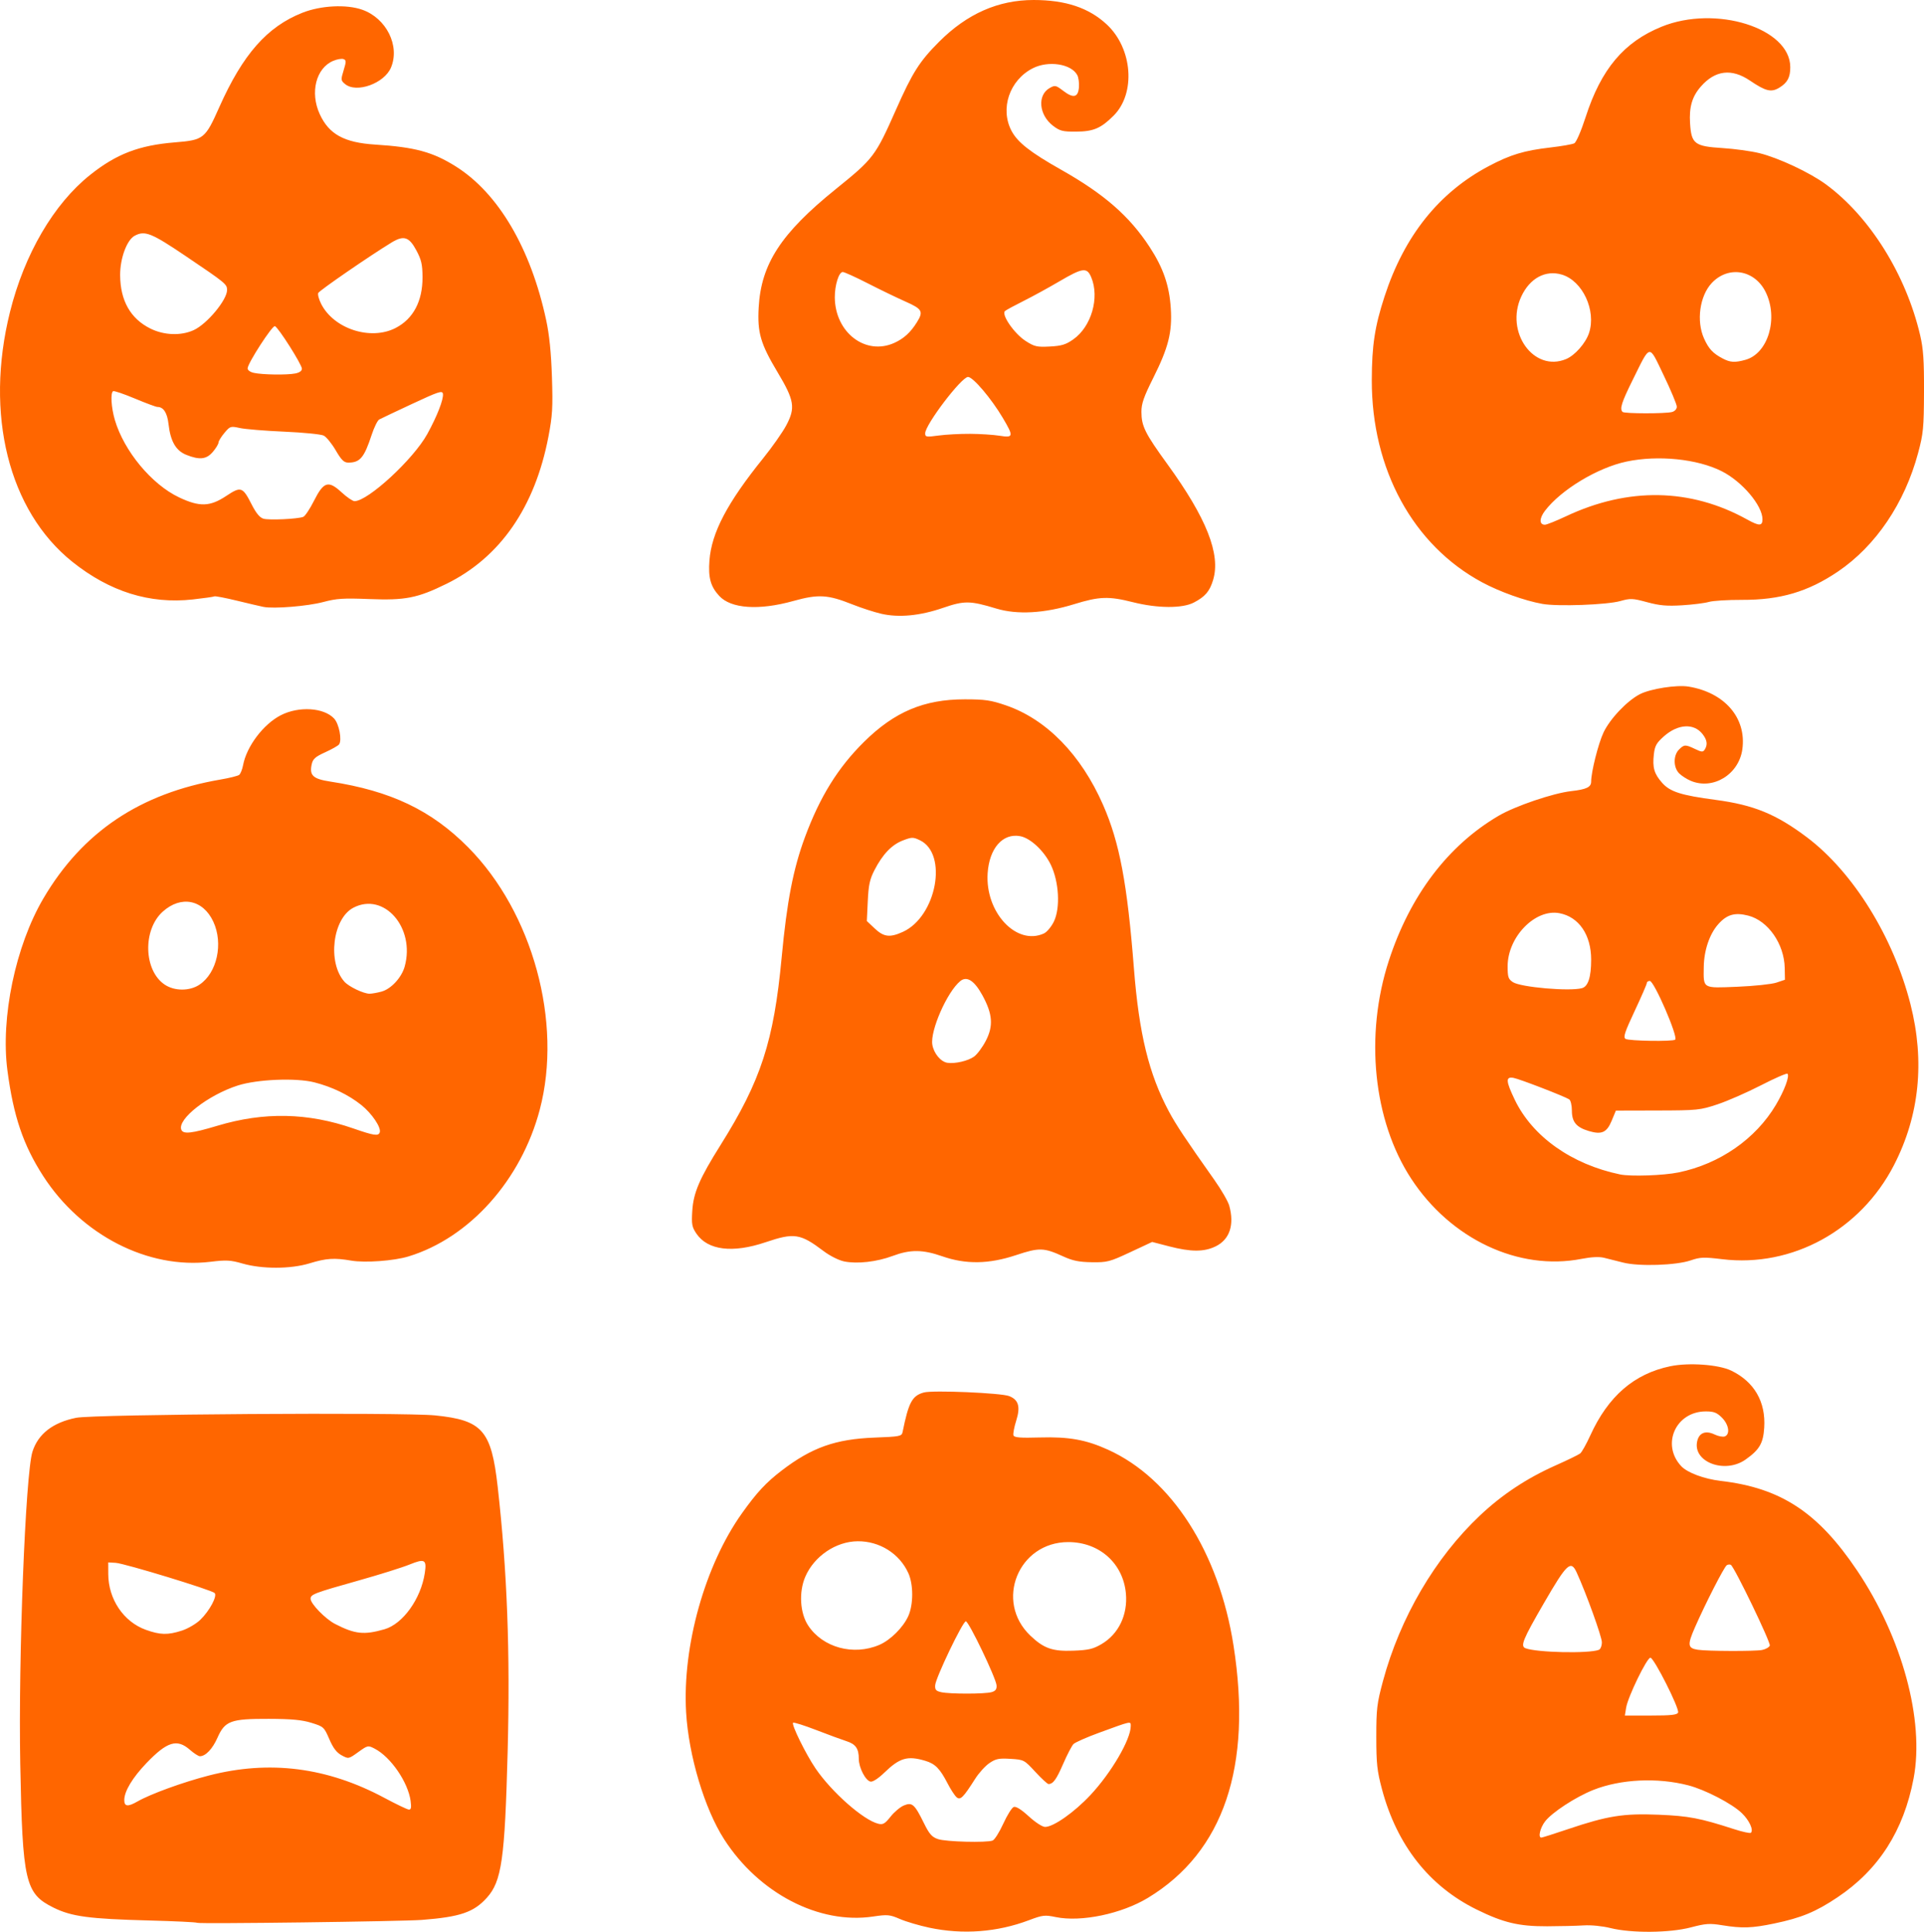 <svg xmlns="http://www.w3.org/2000/svg" xml:space="preserve" id="svg5725" height="455.308" width="453.543" version="1.1"><defs id="defs5729"></defs><path id="path6724" d="m 219.099,454.349 c -2.36,-0.498 -5.483,-1.419 -6.939,-2.045 -2.443,-1.051 -2.937,-1.097 -6.359,-0.588 -12.715,1.891 -26.894,-5.465 -35.096,-18.206 -4.613,-7.166 -8.373,-19.713 -8.967,-29.925 -0.91,-15.624 4.444,-34.687 13.184,-46.946 3.472,-4.87 5.67,-7.232 9.346,-10.047 7.079,-5.42 12.669,-7.407 21.84,-7.759 6.059,-0.233 6.456,-0.312 6.66,-1.317 1.419,-7.011 2.249,-8.554 5.013,-9.318 2.11,-0.583 18.244,0.105 20.129,0.857 2.208,0.882 2.67,2.514 1.639,5.792 -0.481,1.528 -0.773,3.082 -0.649,3.452 0.175,0.523 1.56,0.635 6.24,0.502 6.832,-0.194 10.856,0.528 16.044,2.88 15.009,6.806 26.154,24.189 29.593,46.158 4.47,28.555 -2.34,48.654 -20.145,59.457 -6.252,3.793 -15.798,5.786 -21.775,4.545 -2.58,-0.535 -3.081,-0.477 -6.31,0.741 -7.485,2.823 -15.563,3.433 -23.447,1.769 z m 14.896,-20.549 c 0.464,-0.178 1.589,-1.96 2.501,-3.959 0.911,-2 2.019,-3.775 2.462,-3.945 0.53,-0.204 1.74,0.545 3.543,2.193 1.567,1.432 3.218,2.502 3.862,2.502 1.979,0 6.866,-3.436 10.68,-7.509 4.919,-5.253 9.507,-13.101 9.507,-16.261 0,-1.2 0.267,-1.257 -7.524,1.596 -2.889,1.058 -5.575,2.245 -5.969,2.639 -0.394,0.394 -1.488,2.491 -2.431,4.66 -1.609,3.701 -2.371,4.752 -3.459,4.771 -0.249,0 -1.648,-1.286 -3.108,-2.868 -2.621,-2.839 -2.696,-2.878 -5.856,-3.073 -2.731,-0.168 -3.461,-0.022 -4.968,1 -0.972,0.658 -2.483,2.325 -3.36,3.704 -2.817,4.433 -3.478,5.092 -4.367,4.354 -0.43,-0.357 -1.391,-1.827 -2.135,-3.267 -1.804,-3.491 -2.922,-4.628 -5.232,-5.32 -4.215,-1.263 -6.046,-0.733 -9.707,2.809 -1.383,1.338 -2.7,2.19 -3.222,2.087 -1.191,-0.235 -2.769,-3.298 -2.769,-5.374 0,-2.411 -0.738,-3.47 -2.899,-4.157 -1.043,-0.332 -4.24,-1.509 -7.104,-2.615 -2.864,-1.107 -5.335,-1.884 -5.492,-1.728 -0.425,0.425 3.016,7.416 5.299,10.767 3.816,5.6 11.295,12.191 14.793,13.036 1.108,0.268 1.567,0 2.893,-1.673 0.867,-1.095 2.277,-2.281 3.133,-2.636 1.957,-0.81 2.523,-0.314 4.713,4.134 1.293,2.627 1.888,3.303 3.34,3.798 1.866,0.636 11.442,0.886 12.876,0.336 z m -0.256,-34.971 c 0.937,-0.27 1.241,-0.68 1.18,-1.59 -0.114,-1.702 -6.542,-15.108 -7.244,-15.108 -0.724,0 -7.111,13.315 -7.227,15.065 -0.071,1.068 0.189,1.366 1.428,1.642 2.034,0.452 10.285,0.446 11.863,-0.011 z m -26.456,-11.143 c 2.608,-1.117 5.599,-4.086 6.817,-6.767 1.234,-2.717 1.242,-7.463 0.018,-10.158 -2.086,-4.592 -6.772,-7.538 -11.928,-7.499 -5.14,0.039 -10.277,3.519 -12.367,8.379 -1.548,3.598 -1.248,8.56 0.694,11.494 3.441,5.199 10.671,7.162 16.767,4.551 z m 52.374,-0.182 c 4.022,-2.357 6.208,-6.89 5.751,-11.928 -0.644,-7.102 -6.247,-12.108 -13.564,-12.118 -11.79,-0.017 -17.459,13.975 -8.941,22.068 3.151,2.994 5.198,3.713 10.055,3.531 3.636,-0.136 4.705,-0.384 6.7,-1.553 z m 119.968,66.924 c -1.906,-0.475 -4.55,-0.737 -6.31,-0.626 -1.666,0.105 -5.527,0.2 -8.582,0.21 -6.711,0.022 -10.328,-0.837 -16.658,-3.955 -11.177,-5.505 -18.785,-15.173 -22.3,-28.337 -1.154,-4.323 -1.339,-6.018 -1.342,-12.331 0,-6.605 0.149,-7.886 1.559,-13.125 4.041,-15.004 12.3,-29.109 22.886,-39.083 5.225,-4.923 11.04,-8.774 17.784,-11.775 2.826,-1.258 5.451,-2.534 5.835,-2.837 0.383,-0.303 1.452,-2.208 2.376,-4.234 4.22,-9.261 10.33,-14.549 18.857,-16.321 4.369,-0.908 11.412,-0.402 14.373,1.033 5.433,2.633 8.161,7.349 7.773,13.44 -0.235,3.692 -1.115,5.198 -4.388,7.513 -4.883,3.453 -12.488,0.598 -11.416,-4.286 0.445,-2.025 1.986,-2.629 4.116,-1.613 0.877,0.418 1.956,0.622 2.398,0.452 1.303,-0.5 0.955,-2.79 -0.672,-4.417 -1.206,-1.206 -1.903,-1.476 -3.811,-1.476 -7.083,0 -10.577,7.808 -5.779,12.915 1.44,1.533 5.397,3.007 9.299,3.464 14.196,1.663 22.92,7.391 32.14,21.104 10.616,15.788 15.924,35.298 13.332,48.995 -2.335,12.337 -8.23,21.548 -17.952,28.051 -5.125,3.428 -8.511,4.829 -14.9,6.164 -5.252,1.098 -7.586,1.176 -12.27,0.412 -2.952,-0.482 -3.884,-0.418 -7.386,0.505 -5.001,1.318 -14.002,1.394 -18.961,0.159 z m -9.966,-23.326 c 9.309,-3.133 13.013,-3.721 21.299,-3.386 7.109,0.288 9.776,0.797 17.808,3.398 2.006,0.65 3.794,1.036 3.973,0.857 0.664,-0.664 -0.367,-2.911 -2.115,-4.608 -2.313,-2.247 -8.659,-5.543 -12.657,-6.576 -7.304,-1.886 -15.935,-1.466 -22.379,1.089 -4.149,1.645 -9.757,5.308 -11.376,7.431 -1.174,1.539 -1.692,3.816 -0.865,3.8 0.208,0 3.05,-0.906 6.314,-2.005 z m 25.915,-27.462 c 0.363,-0.946 -5.686,-12.929 -6.527,-12.929 -0.824,0 -5.305,9.219 -5.718,11.766 l -0.302,1.863 h 6.139 c 4.771,0 6.199,-0.156 6.408,-0.701 z m -18.678,-14.784 c 0.392,-0.15 0.71,-0.951 0.71,-1.786 0,-1.314 -3.701,-11.567 -5.939,-16.451 -1.373,-2.997 -2.3,-2.129 -7.715,7.219 -4.969,8.578 -5.613,10.154 -4.352,10.638 2.672,1.025 14.913,1.294 17.296,0.38 z m 38.474,0.031 c 0.85,-0.17 1.67,-0.634 1.822,-1.03 0.267,-0.695 -8.321,-18.501 -9.179,-19.031 -0.231,-0.143 -0.665,-0.105 -0.965,0.086 -0.618,0.392 -5.051,9.059 -7.531,14.721 -1.787,4.081 -1.683,4.839 0.714,5.206 2.245,0.344 13.483,0.38 15.138,0.049 z m -368.91,64.301 c -0.139,-0.139 -5.25,-0.385 -11.358,-0.546 -14.098,-0.372 -18.23,-0.927 -22.463,-3.017 -6.709,-3.313 -7.335,-6.008 -7.865,-33.84 -0.476,-25.028 1.222,-68.46 2.88,-73.642 1.339,-4.187 4.806,-6.872 10.301,-7.981 4.2,-0.847 77.091,-1.329 84.657,-0.559 11.1,1.129 13.205,3.529 14.701,16.763 2.248,19.883 2.969,39.074 2.352,62.556 -0.667,25.353 -1.401,30.492 -4.917,34.383 -3.083,3.412 -6.296,4.506 -15.284,5.202 -4.727,0.366 -52.703,0.982 -53.003,0.681 z m 50.337,-28.688 c -0.595,-4.436 -4.68,-10.392 -8.472,-12.353 -1.572,-0.813 -1.638,-0.799 -3.879,0.81 -2.275,1.634 -2.282,1.635 -3.917,0.755 -1.179,-0.635 -1.992,-1.703 -2.901,-3.812 -1.229,-2.849 -1.346,-2.955 -4.228,-3.844 -2.241,-0.691 -4.686,-0.919 -10.03,-0.935 -8.995,-0.027 -10.346,0.47 -12.108,4.453 -1.163,2.63 -2.804,4.356 -4.141,4.356 -0.345,0 -1.403,-0.681 -2.352,-1.514 -3.035,-2.664 -5.366,-1.954 -10.23,3.115 -3.313,3.453 -5.244,6.667 -5.244,8.728 0,1.548 0.84,1.636 3.126,0.325 3.064,-1.757 10.709,-4.536 16.799,-6.106 14.318,-3.692 27.889,-1.964 41.407,5.271 2.776,1.486 5.362,2.724 5.745,2.752 0.528,0.038 0.631,-0.447 0.422,-2 z m -53.927,-40.177 c 1.421,-0.459 3.38,-1.608 4.353,-2.552 2.195,-2.132 4.058,-5.623 3.368,-6.312 -0.73,-0.73 -21.257,-6.989 -23.314,-7.109 l -1.767,-0.102 0.011,2.776 c 0.024,5.899 3.62,11.229 8.845,13.107 3.401,1.223 5.187,1.263 8.503,0.192 z m 47.759,-0.317 c 4.336,-1.249 8.582,-7.161 9.505,-13.236 0.487,-3.205 0,-3.482 -3.591,-2.024 -1.71,0.695 -7.147,2.4 -12.083,3.788 -10.394,2.924 -11.246,3.249 -11.246,4.281 0,1.18 3.478,4.758 5.771,5.937 4.691,2.413 6.821,2.642 11.645,1.253 z m -33.497,-86.211 c -2.769,-0.8 -3.796,-0.856 -7.481,-0.405 -14.716,1.8 -30.486,-6.276 -39.473,-20.213 -4.702,-7.292 -7.015,-14.12 -8.429,-24.882 -1.632,-12.42 1.91,-29.36 8.475,-40.535 9.2,-15.661 22.809,-24.791 41.787,-28.035 2.082,-0.356 4.046,-0.846 4.364,-1.089 0.318,-0.243 0.734,-1.274 0.925,-2.289 0.833,-4.437 4.802,-9.684 8.914,-11.781 4.243,-2.164 10.115,-1.801 12.535,0.775 1.185,1.262 1.921,5.095 1.173,6.117 -0.22,0.301 -1.684,1.13 -3.252,1.842 -2.337,1.06 -2.912,1.571 -3.189,2.83 -0.581,2.645 0.289,3.454 4.392,4.084 14.243,2.187 23.833,6.761 32.492,15.498 15.218,15.356 22.292,41.245 16.883,61.794 -4.375,16.62 -16.553,30.241 -30.959,34.627 -3.435,1.046 -10.229,1.542 -13.486,0.985 -4.02,-0.688 -5.877,-0.566 -9.832,0.643 -4.459,1.363 -11.192,1.379 -15.84,0.035 z m 32.382,-30.886 c 0.411,-1.123 -1.847,-4.479 -4.359,-6.479 -3.01,-2.397 -6.856,-4.253 -11.025,-5.321 -4.327,-1.109 -13.509,-0.733 -18.087,0.74 -7.013,2.256 -14.261,7.922 -13.309,10.404 0.431,1.125 2.411,0.91 8.519,-0.923 10.98,-3.295 21.312,-3.088 32.056,0.644 4.843,1.682 5.874,1.837 6.205,0.935 z m 0.443,-33.205 c 2.245,-0.624 4.717,-3.306 5.438,-5.902 2.537,-9.137 -4.87,-17.629 -12.093,-13.861 -4.896,2.554 -6.152,12.891 -2.118,17.434 1.032,1.163 4.497,2.824 5.912,2.836 0.555,0 1.843,-0.223 2.861,-0.506 z m -42.941,-1.626 c 4.144,-2.746 5.671,-9.687 3.266,-14.852 -2.43,-5.22 -7.622,-6.24 -11.933,-2.345 -4.752,4.293 -4.48,13.883 0.487,17.192 2.32,1.545 5.853,1.548 8.18,0.011 z m 335.637,65.508 c -1.527,-0.39 -3.571,-0.903 -4.543,-1.14 -1.149,-0.28 -3.002,-0.188 -5.3,0.261 -14.809,2.896 -30.853,-4.663 -40.167,-18.924 -8.938,-13.685 -10.988,-33.778 -5.245,-51.383 5.014,-15.368 13.929,-27.129 25.868,-34.127 3.928,-2.302 12.852,-5.334 17.11,-5.812 3.6,-0.405 4.705,-0.933 4.705,-2.25 0,-2.271 1.689,-8.971 2.917,-11.571 1.524,-3.226 5.588,-7.502 8.582,-9.03 2.513,-1.282 8.683,-2.241 11.469,-1.783 8.528,1.403 13.684,7.404 12.677,14.753 -0.814,5.939 -6.875,9.663 -12.144,7.462 -0.938,-0.392 -2.18,-1.187 -2.76,-1.767 -1.383,-1.383 -1.405,-4.236 -0.044,-5.597 1.229,-1.229 1.503,-1.239 3.799,-0.145 1.576,0.751 1.875,0.768 2.281,0.126 0.73,-1.155 0.57,-2.259 -0.533,-3.661 -2.046,-2.601 -5.803,-2.37 -9.102,0.558 -1.751,1.555 -2.137,2.246 -2.36,4.226 -0.352,3.132 0.063,4.575 1.926,6.696 1.874,2.135 4.448,2.959 12.623,4.044 8.998,1.194 14.292,3.364 21.554,8.836 10.87,8.191 20.362,23.496 24.388,39.322 3.427,13.47 2.116,26.269 -3.885,37.927 -7.898,15.344 -24.016,24.171 -40.487,22.175 -4.337,-0.526 -5.194,-0.493 -7.427,0.278 -3.407,1.178 -12.212,1.469 -15.901,0.525 z m 13.02,-21.255 c 9.703,-1.997 18.194,-7.886 22.959,-15.924 2.009,-3.388 3.272,-6.786 2.726,-7.332 -0.179,-0.179 -2.998,1.05 -6.264,2.73 -3.267,1.681 -7.87,3.697 -10.23,4.481 -4.105,1.364 -4.716,1.427 -14.122,1.45 l -9.832,0.024 -0.995,2.401 c -1.154,2.785 -2.361,3.322 -5.413,2.407 -2.926,-0.877 -3.964,-2.134 -3.964,-4.803 0,-1.24 -0.282,-2.424 -0.631,-2.649 -1.122,-0.725 -11.693,-4.805 -13.125,-5.066 -1.895,-0.346 -1.831,0.736 0.305,5.176 4.168,8.665 13.392,15.201 24.809,17.579 2.501,0.521 10.237,0.255 13.777,-0.473 z m -0.775,-31.299 c 0.709,-0.709 -4.974,-13.836 -5.99,-13.836 -0.386,0 -0.702,0.22 -0.702,0.489 0,0.269 -1.291,3.239 -2.869,6.601 -2.36,5.027 -2.741,6.194 -2.145,6.571 0.792,0.501 11.225,0.658 11.707,0.176 z m -21.994,-12.127 c 1.464,-0.393 2.177,-2.599 2.177,-6.734 0,-5.846 -2.894,-10.072 -7.494,-10.941 -5.694,-1.076 -12.193,5.597 -12.193,12.519 0,2.549 0.158,3.022 1.251,3.738 1.833,1.201 13.329,2.204 16.259,1.418 z m 45.842,-1.309 2.019,-0.676 -0.054,-2.765 c -0.111,-5.689 -3.93,-11.164 -8.618,-12.354 -3.165,-0.804 -5.04,-0.257 -7.082,2.064 -2.041,2.32 -3.328,6.143 -3.384,10.05 -0.074,5.172 -0.376,4.995 7.921,4.653 3.949,-0.163 8.088,-0.6 9.199,-0.972 z m -219.771,65.706 c -1.241,-0.254 -3.338,-1.306 -4.798,-2.409 -5.53,-4.175 -6.945,-4.393 -13.694,-2.112 -7.779,2.629 -13.64,1.904 -16.31,-2.019 -1.058,-1.555 -1.176,-2.197 -0.982,-5.356 0.263,-4.278 1.697,-7.617 6.676,-15.549 9.517,-15.161 12.541,-24.449 14.396,-44.213 1.242,-13.238 2.727,-20.886 5.508,-28.385 3.526,-9.503 7.75,-16.315 13.886,-22.388 7.173,-7.1 14.152,-10.049 23.772,-10.046 4.758,0 6.144,0.204 9.679,1.414 9.568,3.274 17.73,11.629 22.918,23.459 3.886,8.86 5.702,18.482 7.271,38.516 1.209,15.44 3.521,24.909 8.233,33.725 1.693,3.168 3.941,6.552 10.732,16.155 1.649,2.333 3.226,5.058 3.504,6.058 1.262,4.545 0.1,8.007 -3.23,9.619 -2.718,1.316 -5.805,1.312 -10.912,-0.011 l -4.025,-1.043 -5.175,2.419 c -4.843,2.264 -5.423,2.415 -9.045,2.361 -3.001,-0.044 -4.508,-0.349 -6.707,-1.356 -4.606,-2.109 -5.689,-2.14 -11.145,-0.323 -6.407,2.135 -11.845,2.221 -17.407,0.278 -4.607,-1.61 -7.547,-1.632 -11.668,-0.09 -3.769,1.411 -8.376,1.932 -11.477,1.299 z m 30.654,-48.28 c 0.734,-0.532 1.976,-2.205 2.76,-3.717 1.82,-3.509 1.605,-6.326 -0.822,-10.751 -1.892,-3.45 -3.666,-4.581 -5.205,-3.318 -3.096,2.542 -7.117,11.687 -6.583,14.975 0.333,2.052 1.981,4.039 3.548,4.279 1.798,0.275 4.893,-0.445 6.302,-1.467 z m -16.811,-29.379 c 7.956,-3.614 10.71,-18.418 4.02,-21.608 -1.595,-0.761 -1.882,-0.757 -3.996,0.05 -2.622,1.001 -4.778,3.253 -6.708,7.006 -1.101,2.141 -1.395,3.504 -1.574,7.31 l -0.221,4.679 1.863,1.757 c 2.138,2.016 3.567,2.19 6.615,0.805 z m 33.257,0.37 c 0.703,-0.32 1.764,-1.585 2.357,-2.81 1.556,-3.214 1.21,-9.432 -0.748,-13.433 -1.601,-3.273 -4.791,-6.241 -7.191,-6.691 -4.116,-0.772 -7.294,2.85 -7.677,8.751 -0.598,9.216 6.798,17.128 13.259,14.184 z m -38.333,-75.356 c -1.666,-0.383 -4.732,-1.377 -6.815,-2.208 -5.798,-2.314 -8.027,-2.442 -13.931,-0.798 -8.113,2.26 -14.689,1.806 -17.455,-1.204 -2.039,-2.219 -2.609,-4.286 -2.303,-8.341 0.496,-6.558 4.192,-13.593 12.651,-24.08 2.127,-2.638 4.578,-6.127 5.445,-7.754 2.214,-4.154 1.928,-5.916 -2.031,-12.527 -4.022,-6.715 -4.791,-9.351 -4.459,-15.277 0.576,-10.279 5.258,-17.467 18.161,-27.885 8.925,-7.206 9.354,-7.772 14.217,-18.755 3.872,-8.745 5.537,-11.366 10.159,-15.991 6.594,-6.598 13.93,-9.837 22.281,-9.837 7.54,0 13.051,1.848 17.265,5.789 6.063,5.671 6.844,16.21 1.591,21.463 -2.999,2.999 -4.774,3.754 -8.878,3.775 -3.141,0.016 -3.793,-0.151 -5.41,-1.383 -3.342,-2.546 -3.753,-7.236 -0.781,-8.905 1.244,-0.698 1.448,-0.656 3.16,0.65 2.417,1.844 3.529,1.605 3.729,-0.801 0.086,-1.027 -0.091,-2.329 -0.394,-2.893 -1.421,-2.655 -6.819,-3.478 -10.499,-1.6 -5.474,2.793 -7.755,9.519 -5.001,14.745 1.43,2.713 4.42,5.056 11.692,9.163 10.152,5.732 16.122,10.944 20.875,18.226 3.21,4.917 4.637,9.062 4.981,14.462 0.357,5.61 -0.564,9.251 -4.149,16.406 -2.219,4.43 -2.781,6.041 -2.776,7.967 0.011,3.385 0.832,5.042 6.133,12.347 9.223,12.71 12.587,21.231 10.768,27.273 -0.81,2.69 -1.856,3.919 -4.527,5.321 -2.713,1.423 -8.559,1.392 -14.387,-0.077 -5.717,-1.441 -7.9,-1.366 -13.882,0.481 -6.996,2.159 -13.405,2.514 -18.344,1.014 -6.136,-1.864 -7.515,-1.881 -12.522,-0.157 -5.436,1.873 -10.412,2.348 -14.566,1.393 z m 20.949,-42.408 c 2.36,0.015 5.483,0.217 6.941,0.449 3.29,0.523 3.352,0.181 0.761,-4.199 -2.697,-4.56 -7.023,-9.655 -8.196,-9.655 -1.55,0 -10.106,11.256 -10.106,13.294 0,0.862 0.261,0.904 3.155,0.511 1.735,-0.235 5.086,-0.416 7.446,-0.4 z m -17.867,-21.435 c 2.238,-1.016 3.813,-2.453 5.306,-4.842 1.606,-2.568 1.293,-3.133 -2.709,-4.907 -2.013,-0.892 -6.003,-2.822 -8.868,-4.289 -2.864,-1.467 -5.516,-2.667 -5.892,-2.667 -0.92,0 -1.893,3.111 -1.872,5.989 0.061,8.284 7.269,13.788 14.034,10.715 z m 42.18,-0.828 c 4.268,-2.999 6.242,-9.824 4.234,-14.631 -1.005,-2.405 -2.006,-2.277 -7.521,0.962 -2.541,1.492 -6.323,3.562 -8.405,4.602 -2.082,1.039 -4.057,2.107 -4.389,2.374 -0.976,0.785 2.142,5.33 4.85,7.07 2.084,1.339 2.653,1.47 5.701,1.31 2.773,-0.146 3.774,-0.45 5.531,-1.685 z M 62.108,143.04 c -0.694,-0.138 -3.509,-0.797 -6.255,-1.465 -2.746,-0.667 -5.137,-1.125 -5.313,-1.016 -0.176,0.108 -2.472,0.436 -5.102,0.727 -10.139,1.122 -19.573,-1.827 -28.381,-8.872 C 2.036,120.402 -3.648,97.638 2.353,73.538 c 3.399,-13.65 10.315,-25.479 18.89,-32.311 6.2,-4.939 11.512,-6.979 19.974,-7.669 6.811,-0.555 7.142,-0.818 10.484,-8.318 5.546,-12.447 11.286,-18.959 19.599,-22.239 4.353,-1.717 10.372,-2.02 14.09,-0.708 5.693,2.009 8.923,8.494 6.783,13.617 -1.567,3.75 -8.149,6.123 -10.826,3.903 -1.012,-0.839 -1.029,-1.001 -0.344,-3.241 0.632,-2.069 0.629,-2.393 -0.028,-2.645 -0.412,-0.158 -1.498,0.025 -2.413,0.408 -4.063,1.698 -5.528,7.456 -3.194,12.555 2.175,4.752 5.752,6.722 13.044,7.185 9.402,0.597 13.604,1.736 19.05,5.163 10.025,6.31 17.662,19.303 21.292,36.228 0.742,3.459 1.168,7.67 1.354,13.379 0.235,7.205 0.123,9.106 -0.826,14.065 -3.181,16.626 -11.375,28.46 -24.013,34.68 -6.851,3.372 -9.73,3.94 -18.241,3.601 -6.096,-0.242 -7.676,-0.14 -10.853,0.706 -3.681,0.98 -11.631,1.626 -14.066,1.142 z m 9.382,-21.219 c 0.421,-0.162 1.55,-1.851 2.508,-3.754 2.301,-4.569 3.399,-4.909 6.532,-2.021 1.239,1.142 2.607,2.076 3.041,2.076 3.166,0 13.854,-9.853 17.141,-15.803 2.326,-4.211 3.901,-8.259 3.698,-9.506 -0.133,-0.821 -1.006,-0.535 -7.219,2.363 -3.887,1.813 -7.394,3.475 -7.794,3.693 -0.4,0.218 -1.207,1.856 -1.792,3.641 -1.762,5.365 -2.74,6.526 -5.501,6.526 -1.016,0 -1.614,-0.585 -2.968,-2.902 -0.932,-1.597 -2.207,-3.158 -2.832,-3.47 -0.625,-0.312 -4.813,-0.728 -9.306,-0.924 -4.493,-0.196 -9.192,-0.58 -10.441,-0.854 -2.201,-0.482 -2.314,-0.447 -3.66,1.157 -0.763,0.91 -1.388,1.93 -1.388,2.267 0,0.336 -0.588,1.31 -1.307,2.165 -1.515,1.8 -3.135,1.989 -6.277,0.732 -2.464,-0.986 -3.737,-3.186 -4.198,-7.256 -0.303,-2.672 -1.191,-4.038 -2.624,-4.038 -0.321,0 -2.713,-0.891 -5.315,-1.981 -2.602,-1.089 -4.907,-1.871 -5.124,-1.737 -0.654,0.404 -0.444,3.868 0.411,6.781 2.152,7.326 8.674,15.192 15.131,18.247 4.847,2.294 7.282,2.22 11.134,-0.337 3.463,-2.3 3.861,-2.165 5.994,2.026 1.044,2.051 1.907,3.091 2.776,3.345 1.32,0.385 8.059,0.074 9.382,-0.434 z m -1.873,-33.798 c 1.01,-0.202 1.567,-0.611 1.548,-1.136 -0.038,-1.033 -5.577,-9.756 -6.362,-10.018 -0.613,-0.204 -6.343,8.643 -6.43,9.928 -0.03,0.441 0.573,0.888 1.464,1.085 2.026,0.45 7.817,0.533 9.78,0.14 z m -23.915,-10.235 c 3.135,-1.454 7.824,-7.105 7.824,-9.428 0,-1.378 -0.3,-1.624 -9.71,-7.976 -8.146,-5.498 -9.665,-6.105 -12.071,-4.817 -1.845,0.988 -3.451,5.348 -3.425,9.299 0.04,5.994 2.44,10.236 7.109,12.563 3.24,1.615 7.265,1.756 10.273,0.36 z m 47.542,-0.478 c 4.173,-2.139 6.392,-6.335 6.357,-12.017 -0.018,-2.983 -0.274,-4.08 -1.469,-6.31 -1.702,-3.177 -2.967,-3.571 -5.839,-1.819 -5.193,3.167 -17.032,11.318 -17.277,11.896 -0.154,0.363 0.162,1.527 0.703,2.587 3.001,5.882 11.649,8.677 17.525,5.664 z M 363.553,142.325 c -4.136,-0.739 -10.035,-2.852 -14.179,-5.079 -16.273,-8.744 -26.05,-26.657 -26.003,-47.645 0.018,-8.187 0.698,-12.643 3.009,-19.735 4.662,-14.305 12.846,-24.529 24.6,-30.733 5.095,-2.69 8.285,-3.651 14.509,-4.373 2.638,-0.306 5.164,-0.748 5.614,-0.982 0.468,-0.244 1.62,-2.907 2.693,-6.228 3.644,-11.274 9.01,-17.649 17.892,-21.258 12.758,-5.184 30.291,0.317 30.331,9.517 0.011,2.431 -0.66,3.686 -2.599,4.866 -1.892,1.151 -3.196,0.833 -6.908,-1.681 -4.307,-2.917 -8.19,-2.453 -11.557,1.383 -2.078,2.366 -2.804,4.84 -2.557,8.711 0.306,4.811 1.076,5.399 7.613,5.808 2.84,0.178 6.754,0.714 8.698,1.192 4.535,1.115 11.923,4.577 15.714,7.364 10.339,7.601 18.867,21.25 22.211,35.55 0.753,3.218 0.937,5.934 0.909,13.377 -0.033,8.47 -0.162,9.808 -1.389,14.387 -3.176,11.85 -10,21.931 -18.931,27.967 -7.019,4.743 -13.603,6.682 -22.578,6.648 -3.346,-0.013 -6.867,0.206 -7.824,0.487 -0.957,0.281 -3.785,0.636 -6.284,0.79 -3.609,0.222 -5.307,0.073 -8.259,-0.726 -3.406,-0.922 -3.932,-0.945 -6.31,-0.276 -3.204,0.901 -14.768,1.323 -18.413,0.671 z m 5.625,-20.652 c 14.641,-6.891 29.349,-6.624 42.69,0.776 2.825,1.567 3.596,1.555 3.596,-0.057 0,-3.244 -4.785,-8.892 -9.591,-11.322 -5.758,-2.911 -15.031,-3.852 -22.463,-2.28 -6.813,1.441 -15.433,6.642 -19.206,11.589 -1.369,1.795 -1.379,3.295 -0.022,3.295 0.409,0 2.657,-0.901 4.996,-2.002 z m 24.959,-24.566 c 0.669,-0.179 1.136,-0.696 1.136,-1.258 0,-0.524 -1.387,-3.841 -3.082,-7.369 -3.598,-7.489 -3.039,-7.57 -7.318,1.069 -2.627,5.303 -3.107,6.82 -2.388,7.539 0.418,0.418 10.102,0.434 11.652,0.018 z m -24.963,-12.479 c 2.086,-0.871 4.615,-3.748 5.408,-6.148 1.744,-5.284 -1.518,-12.294 -6.403,-13.757 -3.853,-1.154 -7.554,0.84 -9.562,5.152 -3.904,8.384 2.933,17.94 10.557,14.754 z m 42.281,0.178 c 5.359,-1.489 7.824,-9.829 4.737,-16.024 -2.603,-5.223 -8.801,-6.231 -12.692,-2.064 -2.831,3.032 -3.654,8.935 -1.818,13.04 1.103,2.465 2.104,3.537 4.445,4.758 1.761,0.918 2.855,0.978 5.328,0.291 z" style="fill:#ff6600;stroke-width:1"></path></svg>
